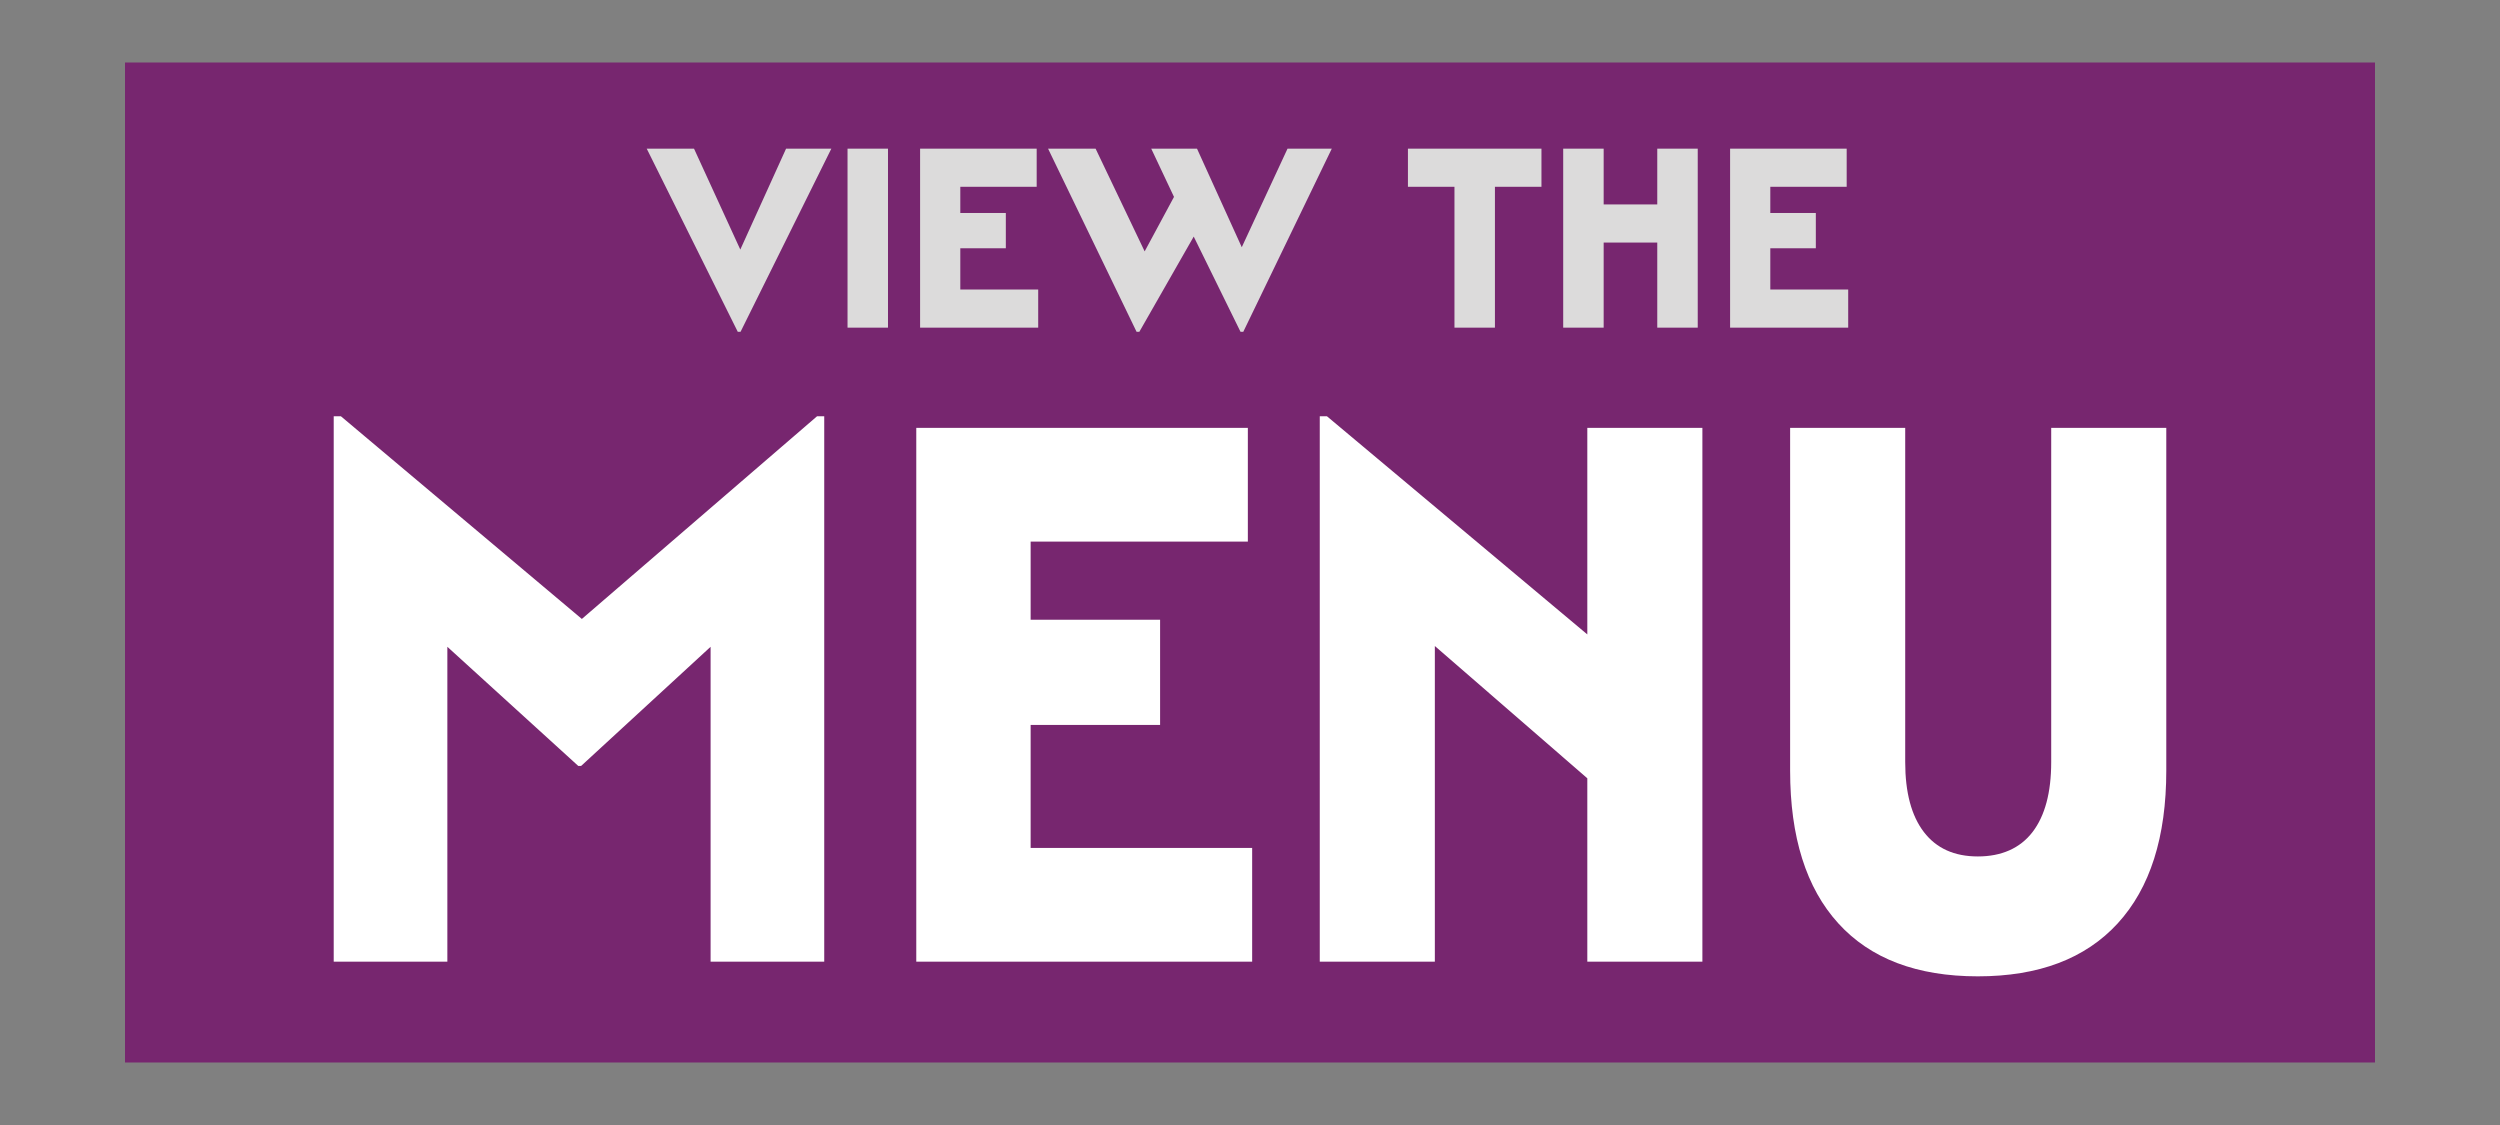 <?xml version="1.0" encoding="UTF-8"?>
<svg id="Layer_1" data-name="Layer 1" xmlns="http://www.w3.org/2000/svg" viewBox="0 0 2500 1125">
  <rect x="0" y="0" width="2500" height="1125" fill="#808080" stroke="none"/>
  <defs>
    <style>
      .cls-1 {
        fill: #fff;
      }

      .cls-2 {
        fill: #77266f;
      }

      .cls-3 {
        fill: #dcdbdb;
      }
    </style>
  </defs>
  <rect class="cls-2" x="125" y="62.5" width="2250" height="1000"/>
  <g>
    <g>
      <path class="cls-3" d="M646.73,148.66h47.29l46.28,100.91,45.77-100.91h45.27l-90.79,183.14h-2.78l-91.04-183.14Z"/>
      <path class="cls-3" d="M847.53,148.66h40.46v178.99h-40.46v-178.99Z"/>
      <path class="cls-3" d="M920.1,148.66h116.58v38.13h-76.37v26.2h45.52v35.28h-45.52v41.25h77.89v38.13h-118.1v-178.99Z"/>
      <path class="cls-3" d="M1048.06,148.66h47.54l49.06,102.72,29.34-54.48-22.76-48.25h45.77l44.76,98.57,45.77-98.57h44.26l-88.51,183.14h-2.78l-46.78-95.2-54.37,95.2h-2.78l-88.51-183.14Z"/>
      <path class="cls-3" d="M1454.46,186.79h-46.53v-38.13h133.53v38.13h-46.53v140.86h-40.46v-140.86Z"/>
      <path class="cls-3" d="M1563.2,148.66h40.46v55.77h53.61v-55.77h40.46v178.99h-40.46v-85.09h-53.61v85.09h-40.46v-178.99Z"/>
      <path class="cls-3" d="M1730.1,148.66h116.58v38.13h-76.37v26.2h45.52v35.28h-45.52v41.25h77.89v38.13h-118.1v-178.99Z"/>
    </g>
    <g>
      <path class="cls-1" d="M333.72,416.27h7.19l240.94,202.68,235.19-202.68h7.19v545.38h-113.64v-314.85l-129.46,119.13h-2.88l-130.9-119.13v314.85h-113.64V416.27Z"/>
      <path class="cls-1" d="M916.29,427.87h331.56v113.72h-217.21v78.13h129.46v105.21h-129.46v123h221.52v113.72h-335.88V427.87Z"/>
      <path class="cls-1" d="M1319.76,416.27h7.19l260.36,218.15v-206.55h115.08v533.77h-115.08v-183.34l-152.47-132.28v315.62h-115.08V416.27Z"/>
      <path class="cls-1" d="M1790.13,427.87h115.08v334.19c0,30.44,6.23,53.76,18.7,70.01,12.46,16.25,30.44,24.37,53.94,24.37s42.19-8.12,54.66-24.37c12.46-16.25,18.7-39.57,18.7-70.01v-334.19h115.08v342.7c0,66.53-16.18,117.46-48.55,152.78-32.37,35.33-79,52.99-139.89,52.99s-107.41-17.66-139.53-52.99c-32.13-35.32-48.19-86.25-48.19-152.78v-342.7Z"/>
    </g>
  </g>
</svg>